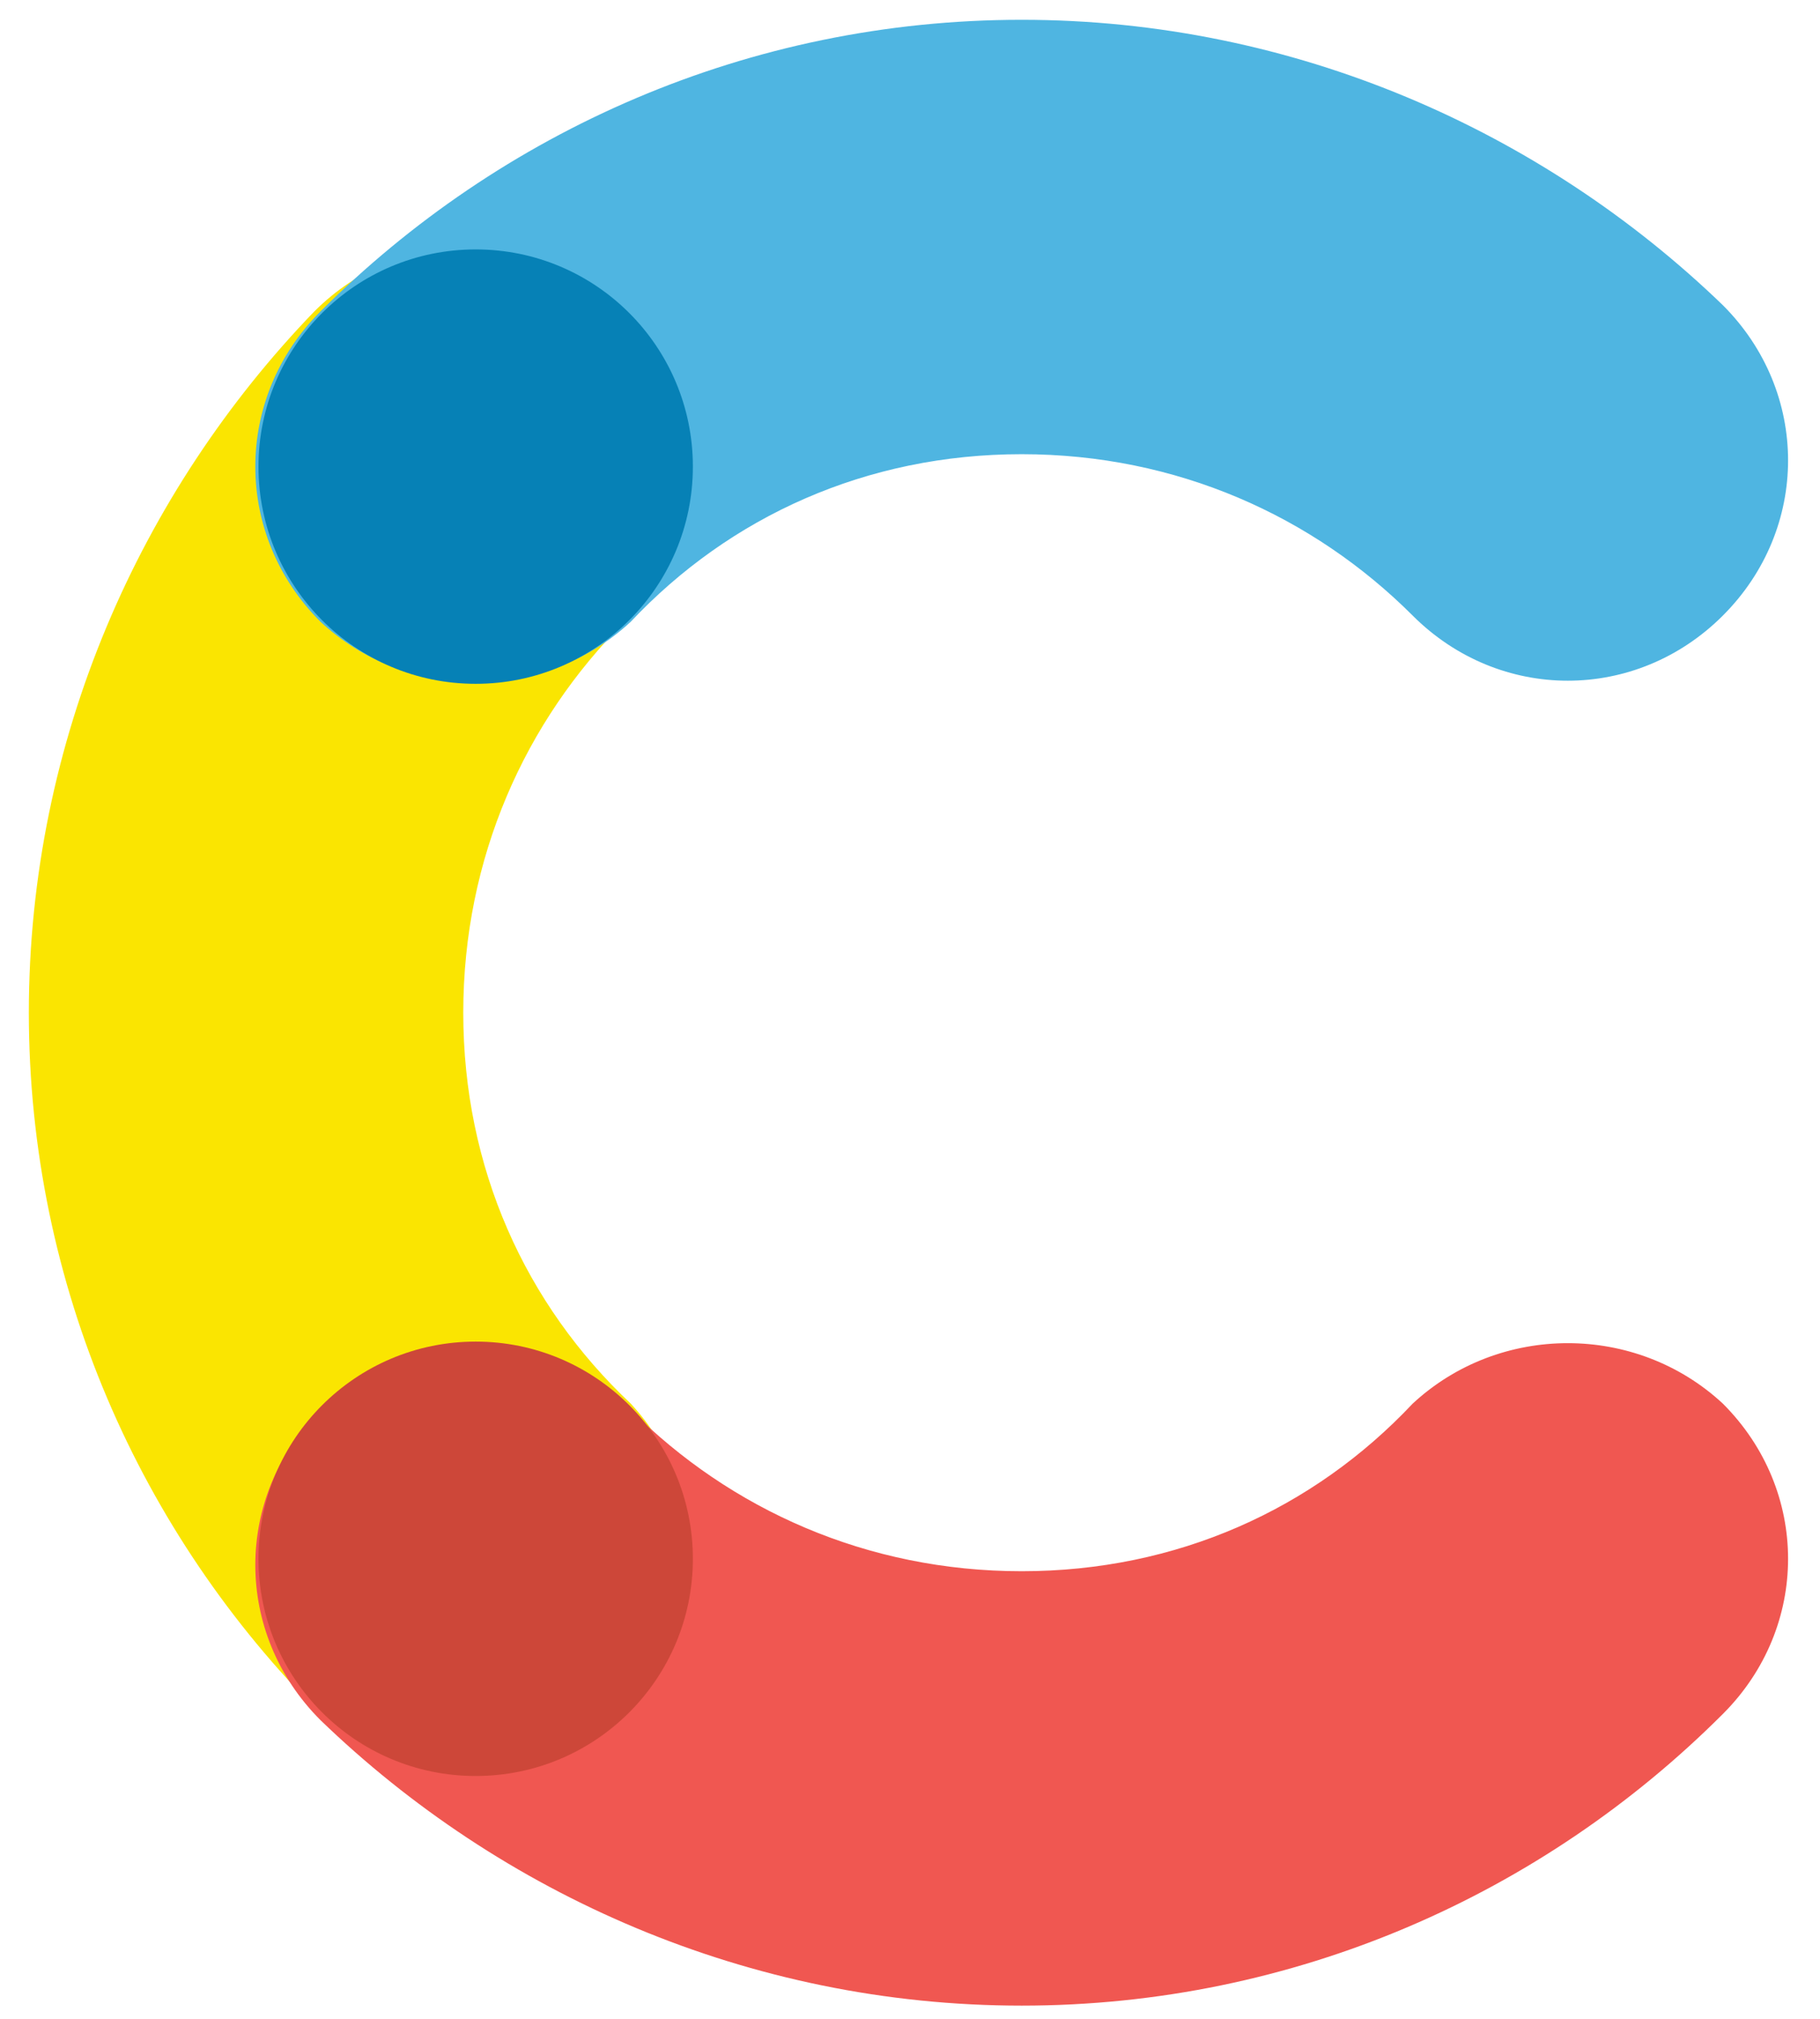 <svg width="46" height="51" viewBox="0 0 46 51" fill="none" xmlns="http://www.w3.org/2000/svg">
<path d="M15.943 35.46C13.277 32.952 11.709 29.503 11.709 25.583C11.709 21.664 13.277 18.215 15.786 15.707C17.982 13.512 17.982 10.063 15.786 7.868C13.591 5.673 10.14 5.673 7.944 7.868C3.553 12.415 0.729 18.685 0.729 25.583C0.729 32.481 3.553 38.752 8.101 43.298C10.297 45.493 13.747 45.493 15.943 43.298C17.982 41.104 17.982 37.655 15.943 35.46Z" fill="#FAE501"/>
<path d="M15.942 15.707C18.452 13.042 21.902 11.474 25.823 11.474C29.744 11.474 33.195 13.042 35.704 15.55C37.9 17.745 41.351 17.745 43.546 15.55C45.742 13.355 45.742 9.906 43.546 7.711C38.998 3.322 32.724 0.5 25.823 0.5C18.922 0.5 12.648 3.322 8.1 7.868C5.904 10.063 5.904 13.512 8.1 15.707C10.296 17.745 13.746 17.745 15.942 15.707Z" fill="#4FB5E1"/>
<path d="M35.704 35.46C33.195 38.125 29.744 39.693 25.823 39.693C21.902 39.693 18.452 38.125 15.942 35.617C13.746 33.422 10.296 33.422 8.1 35.617C5.904 37.811 5.904 41.26 8.1 43.455C12.648 47.845 18.922 50.667 25.823 50.667C32.724 50.667 38.998 47.845 43.546 43.298C45.742 41.104 45.742 37.655 43.546 35.46C41.351 33.422 37.9 33.422 35.704 35.46Z" fill="#F05751"/>
<path d="M12.023 17.275C15.055 17.275 17.512 14.818 17.512 11.788C17.512 8.757 15.055 6.301 12.023 6.301C8.991 6.301 6.533 8.757 6.533 11.788C6.533 14.818 8.991 17.275 12.023 17.275Z" fill="#0681B6"/>
<path d="M12.023 44.866C15.055 44.866 17.512 42.41 17.512 39.379C17.512 36.349 15.055 33.892 12.023 33.892C8.991 33.892 6.533 36.349 6.533 39.379C6.533 42.41 8.991 44.866 12.023 44.866Z" fill="#CD4739"/>
</svg>
